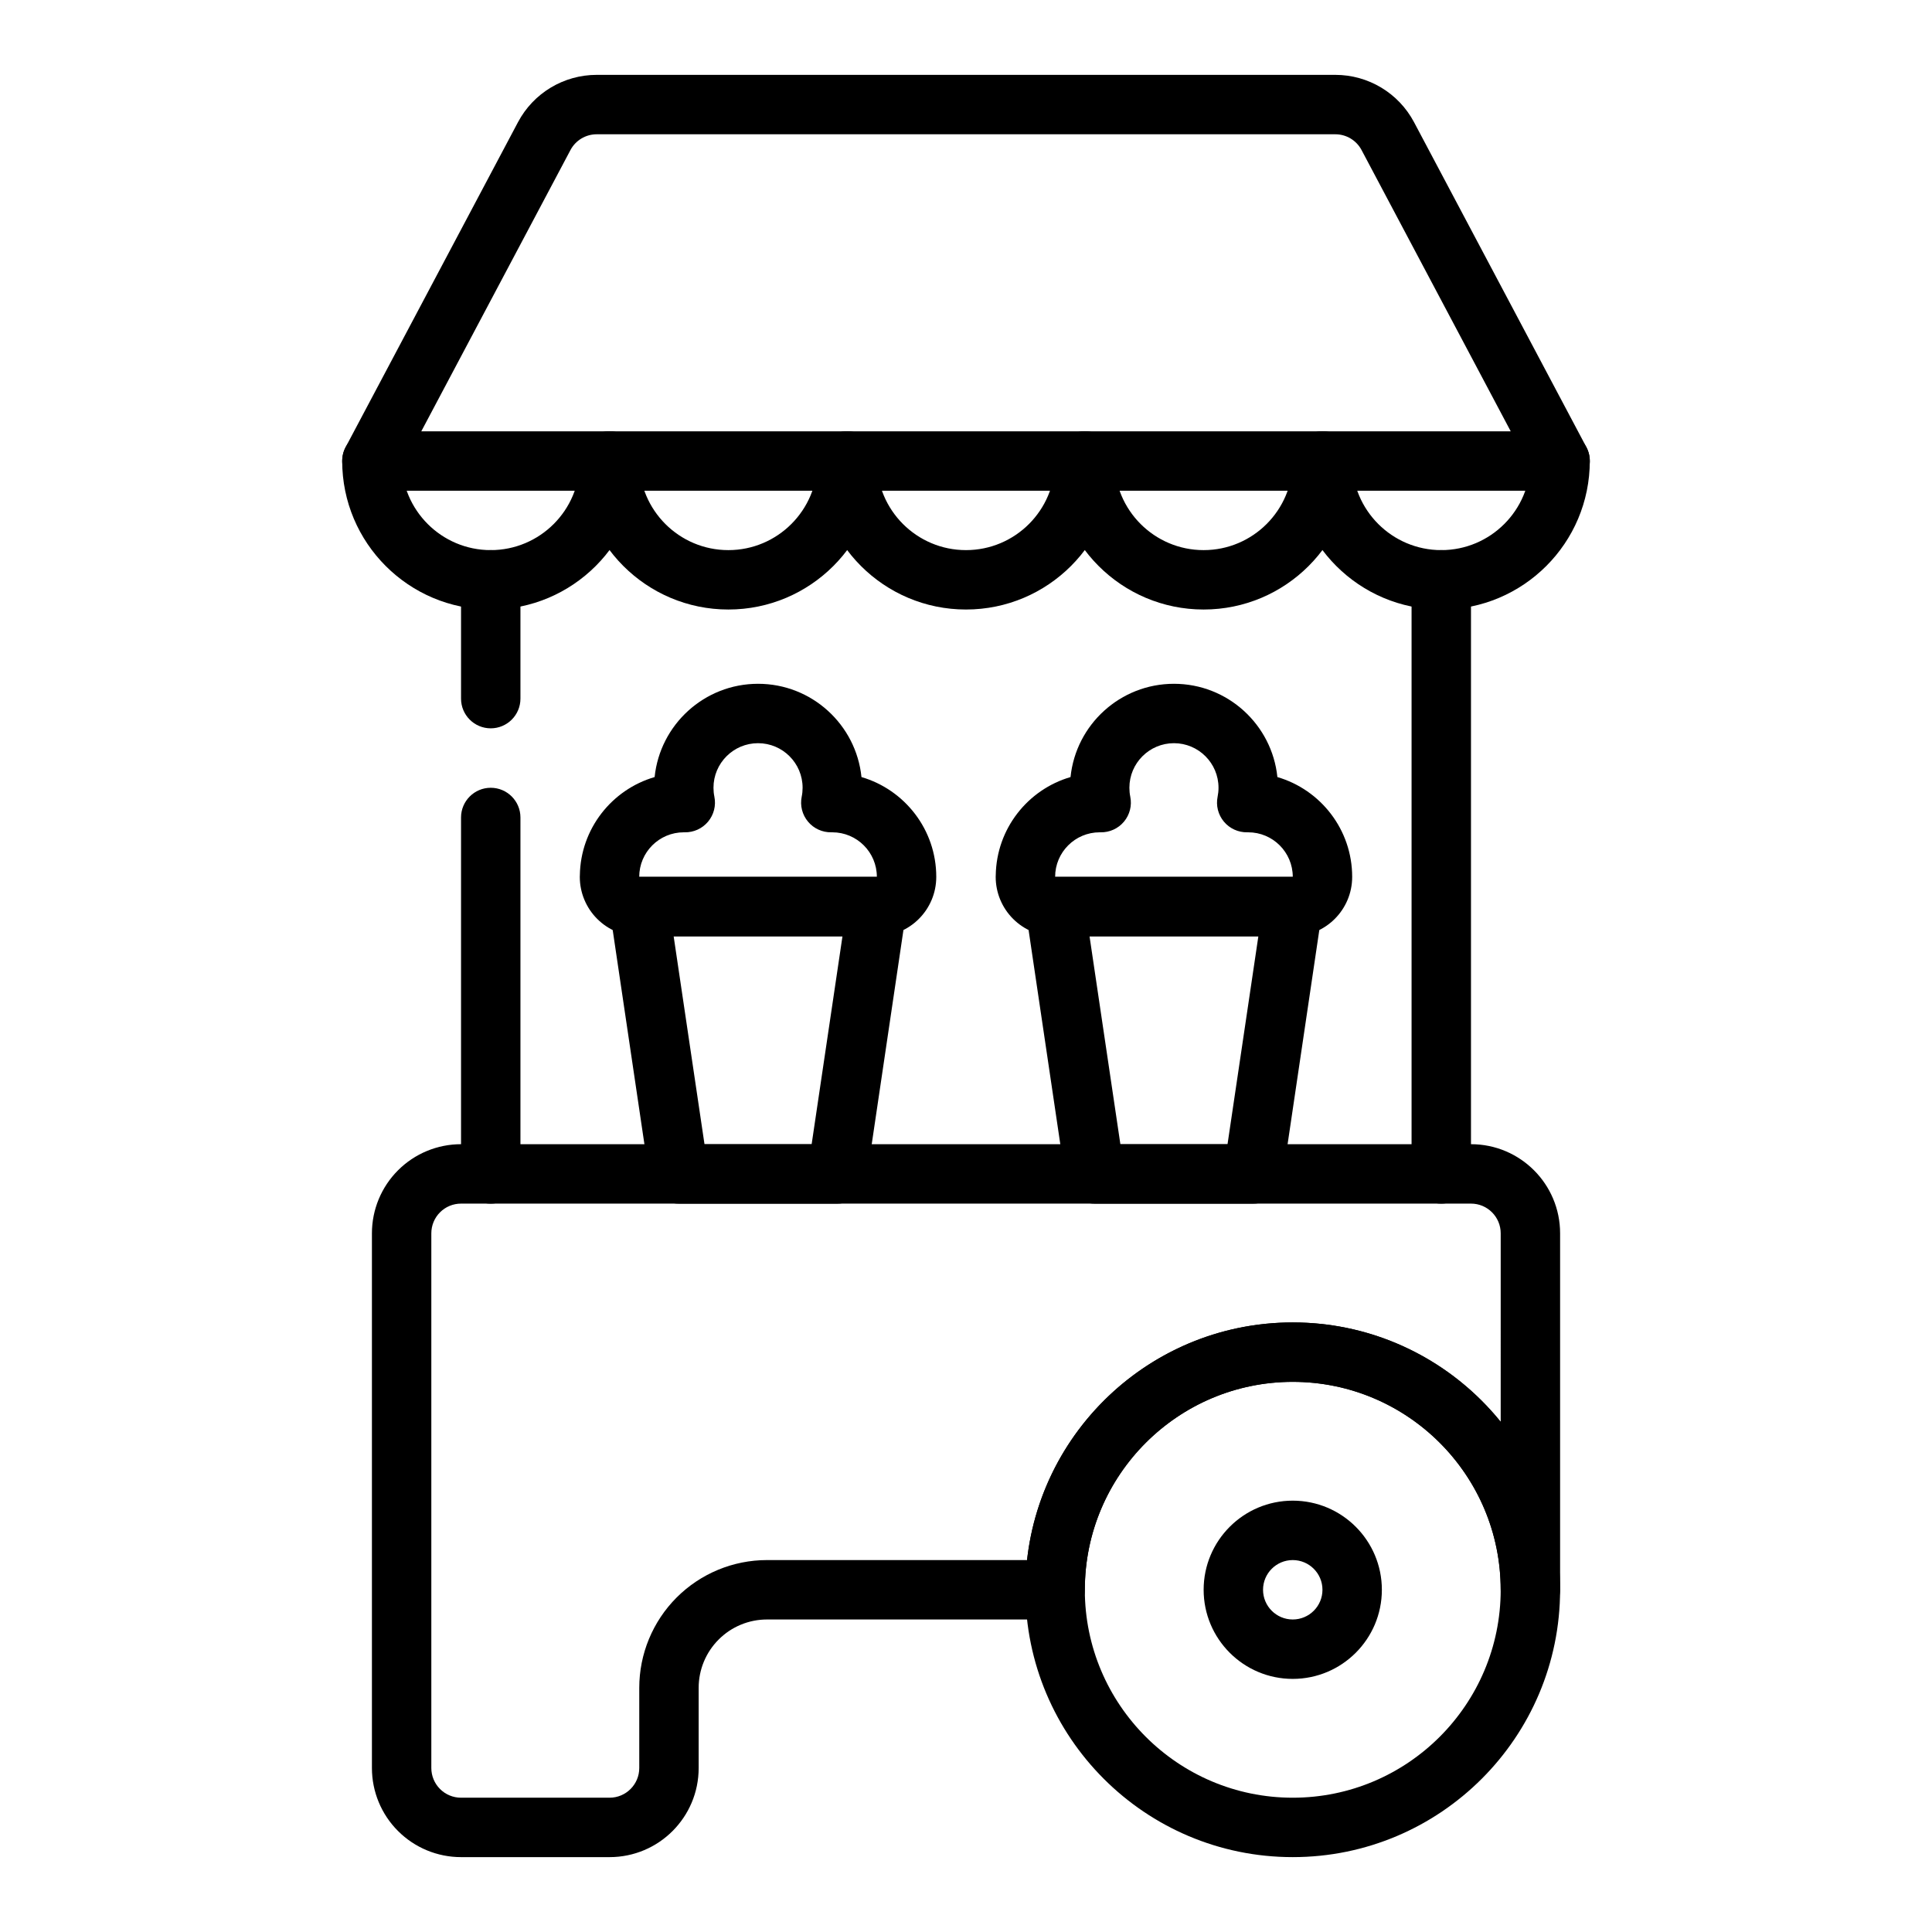 <?xml version="1.0" encoding="UTF-8"?>
<!-- Uploaded to: SVG Repo, www.svgrepo.com, Generator: SVG Repo Mixer Tools -->
<svg fill="#000000" width="800px" height="800px" version="1.1" viewBox="144 144 512 512" xmlns="http://www.w3.org/2000/svg">
 <g fill-rule="evenodd">
  <path d="m518.74 176.39c-4.094-7.723-12.125-12.551-20.867-12.551h-195.74c-8.746 0-16.777 4.828-20.867 12.551l-45.66 86.094c-1.293 2.441-1.215 5.387 0.207 7.754 1.426 2.363 3.988 3.812 6.75 3.812h314.88c2.766 0 5.324-1.449 6.75-3.812 1.426-2.367 1.504-5.312 0.207-7.754zm-13.914 7.375 39.531 74.539h-288.71s39.531-74.539 39.531-74.539c1.367-2.574 4.035-4.18 6.957-4.18h195.74c2.918 0 5.586 1.605 6.953 4.18z"/>
  <path d="m423.61 266.17c0 13.035-10.582 23.617-23.617 23.617s-23.617-10.582-23.617-23.617c0-4.344-3.523-7.871-7.871-7.871-4.344 0-7.871 3.527-7.871 7.871 0 21.727 17.633 39.359 39.359 39.359 21.727 0 39.359-17.633 39.359-39.359 0-4.344-3.527-7.871-7.871-7.871s-7.871 3.527-7.871 7.871z"/>
  <path d="m486.59 266.17c0 13.035-10.582 23.617-23.617 23.617s-23.617-10.582-23.617-23.617c0-4.344-3.523-7.871-7.871-7.871-4.344 0-7.871 3.527-7.871 7.871 0 21.727 17.633 39.359 39.359 39.359 21.727 0 39.359-17.633 39.359-39.359 0-4.344-3.527-7.871-7.871-7.871s-7.871 3.527-7.871 7.871z"/>
  <path d="m549.57 266.17c0 13.035-10.582 23.617-23.617 23.617-13.035 0-23.617-10.582-23.617-23.617 0-4.344-3.527-7.871-7.871-7.871s-7.871 3.527-7.871 7.871c0 21.727 17.633 39.359 39.359 39.359 21.727 0 39.359-17.633 39.359-39.359 0-4.344-3.527-7.871-7.871-7.871s-7.871 3.527-7.871 7.871z"/>
  <path d="m297.66 266.17c0 13.035-10.578 23.617-23.617 23.617-13.035 0-23.613-10.582-23.613-23.617 0-4.344-3.527-7.871-7.875-7.871-4.344 0-7.871 3.527-7.871 7.871 0 21.727 17.633 39.359 39.359 39.359 21.727 0 39.359-17.633 39.359-39.359 0-4.344-3.523-7.871-7.871-7.871-4.344 0-7.871 3.527-7.871 7.871z"/>
  <path d="m360.64 266.17c0 13.035-10.582 23.617-23.617 23.617-13.035 0-23.613-10.582-23.613-23.617 0-4.344-3.527-7.871-7.875-7.871-4.344 0-7.871 3.527-7.871 7.871 0 21.727 17.633 39.359 39.359 39.359 21.727 0 39.359-17.633 39.359-39.359 0-4.344-3.523-7.871-7.871-7.871-4.344 0-7.871 3.527-7.871 7.871z"/>
  <path d="m486.59 494.46c-39.105 0-70.844 31.742-70.844 70.844 0 39.105 31.738 70.852 70.844 70.852 39.105 0 70.852-31.746 70.852-70.852 0-39.102-31.746-70.844-70.852-70.844zm0 15.746c30.414 0 55.109 24.684 55.109 55.098 0 30.414-24.695 55.109-55.109 55.109-30.414 0-55.102-24.695-55.102-55.109 0-30.414 24.688-55.098 55.102-55.098z"/>
  <path d="m486.59 541.69c-13.031 0-23.613 10.582-23.613 23.617s10.582 23.617 23.613 23.617c13.035 0 23.617-10.582 23.617-23.617s-10.582-23.617-23.617-23.617zm0 15.746c4.348 0 7.875 3.527 7.875 7.871s-3.527 7.871-7.875 7.871c-4.344 0-7.871-3.527-7.871-7.871s3.527-7.871 7.871-7.871z"/>
  <path d="m266.18 360.64v94.465c0 4.348 3.523 7.875 7.871 7.875 4.344 0 7.871-3.527 7.871-7.875v-94.465c0-4.344-3.527-7.871-7.871-7.871-4.348 0-7.871 3.527-7.871 7.871z"/>
  <path d="m266.18 297.66v31.488c0 4.344 3.523 7.867 7.871 7.867 4.344 0 7.871-3.523 7.871-7.867v-31.488c0-4.348-3.527-7.875-7.871-7.875-4.348 0-7.871 3.527-7.871 7.875z"/>
  <path d="m518.08 297.66v157.44c0 4.348 3.527 7.875 7.871 7.875 4.348 0 7.875-3.527 7.875-7.875v-157.44c0-4.348-3.527-7.875-7.875-7.875-4.344 0-7.871 3.527-7.871 7.875z"/>
  <path d="m494.38 385.41c0.34-2.258-0.328-4.562-1.824-6.297-1.5-1.727-3.668-2.727-5.957-2.727h-62.977c-2.293 0-4.461 1-5.957 2.727-1.5 1.734-2.168 4.039-1.828 6.297l10.492 70.848c0.566 3.859 3.891 6.723 7.785 6.723h41.992c3.891 0 7.215-2.863 7.781-6.723zm-16.902 6.723-8.172 55.102h-28.391l-8.176-55.102z"/>
  <path d="m384.17 385.41c0.34-2.258-0.328-4.562-1.828-6.297-1.5-1.727-3.664-2.727-5.957-2.727h-62.977c-2.293 0-4.457 1-5.957 2.727-1.5 1.734-2.168 4.039-1.828 6.297l10.492 70.848c0.566 3.859 3.894 6.723 7.785 6.723h41.992c3.891 0 7.219-2.863 7.785-6.723zm-16.906 6.723-8.172 55.102h-28.391l-8.176-55.102z"/>
  <path d="m427.7 349.93c-11.328 3.305-19.641 13.695-19.816 26.047-0.008 0.133-0.016 0.27-0.016 0.402 0 4.18 1.66 8.188 4.621 11.137 2.953 2.953 6.961 4.606 11.141 4.606h-0.008 62.977c8.695 0 15.742-7.043 15.742-15.742 0-12.523-8.375-23.105-19.82-26.449-1.426-13.879-13.164-24.719-27.41-24.719-14.25 0-25.988 10.84-27.41 24.719zm58.898 26.449h-62.977c0-6.519 5.289-11.809 11.809-11.809h0.234c2.394 0.047 4.676-0.992 6.203-2.824 1.535-1.836 2.148-4.269 1.668-6.613-0.156-0.766-0.234-1.559-0.234-2.371 0-6.516 5.289-11.809 11.809-11.809 6.516 0 11.809 5.293 11.809 11.809 0 0.812-0.082 1.605-0.238 2.371-0.48 2.344 0.133 4.777 1.668 6.613 1.527 1.832 3.812 2.871 6.203 2.824h0.238c6.516 0 11.809 5.289 11.809 11.809z"/>
  <path d="m317.48 349.93c-11.328 3.305-19.641 13.695-19.812 26.047-0.008 0.133-0.016 0.27-0.016 0.402 0 4.18 1.66 8.188 4.617 11.137 2.953 2.953 6.961 4.606 11.141 4.606h-0.008 62.977c8.699 0 15.742-7.043 15.742-15.742 0-12.523-8.375-23.105-19.82-26.449-1.426-13.879-13.16-24.719-27.41-24.719s-25.984 10.84-27.41 24.719zm58.898 26.449h-62.977c0-6.519 5.289-11.809 11.809-11.809h0.234c2.394 0.047 4.676-0.992 6.203-2.824 1.535-1.836 2.148-4.269 1.672-6.613-0.16-0.766-0.238-1.559-0.238-2.371 0-6.516 5.289-11.809 11.809-11.809s11.809 5.293 11.809 11.809c0 0.812-0.078 1.605-0.238 2.371-0.48 2.344 0.137 4.777 1.672 6.613 1.527 1.832 3.809 2.871 6.203 2.824h0.234c6.519 0 11.809 5.289 11.809 11.809z"/>
  <path d="m541.7 565.31c0-30.41-24.695-55.105-55.105-55.105s-55.102 24.695-55.102 55.105c0 4.344-3.527 7.871-7.875 7.871h-76.355c-4.805 0-9.41 1.906-12.801 5.305-3.402 3.394-5.309 8-5.309 12.801v21.254c0 13.043-10.57 23.617-23.613 23.617h-39.359c-6.269 0-12.273-2.488-16.699-6.922-4.43-4.422-6.918-10.43-6.918-16.695v-141.7c0-6.266 2.488-12.273 6.918-16.699 4.426-4.43 10.43-6.918 16.699-6.918h267.65c13.043 0 23.613 10.574 23.613 23.617v94.465c0 4.344-3.523 7.871-7.871 7.871-4.344 0-7.871-3.527-7.871-7.871zm0-44.512c-12.988-16.059-32.859-26.34-55.105-26.34-36.438 0-66.492 27.578-70.414 62.977h-68.918c-8.977 0-17.59 3.566-23.941 9.914-6.344 6.352-9.91 14.965-9.91 23.938v21.254c0 4.344-3.527 7.871-7.871 7.871h-39.359c-2.086 0-4.094-0.824-5.566-2.305-1.48-1.473-2.309-3.481-2.309-5.566v-141.7c0-2.086 0.828-4.094 2.309-5.566 1.473-1.48 3.481-2.305 5.566-2.305h267.65c4.344 0 7.871 3.523 7.871 7.871z"/>
 </g>
</svg>